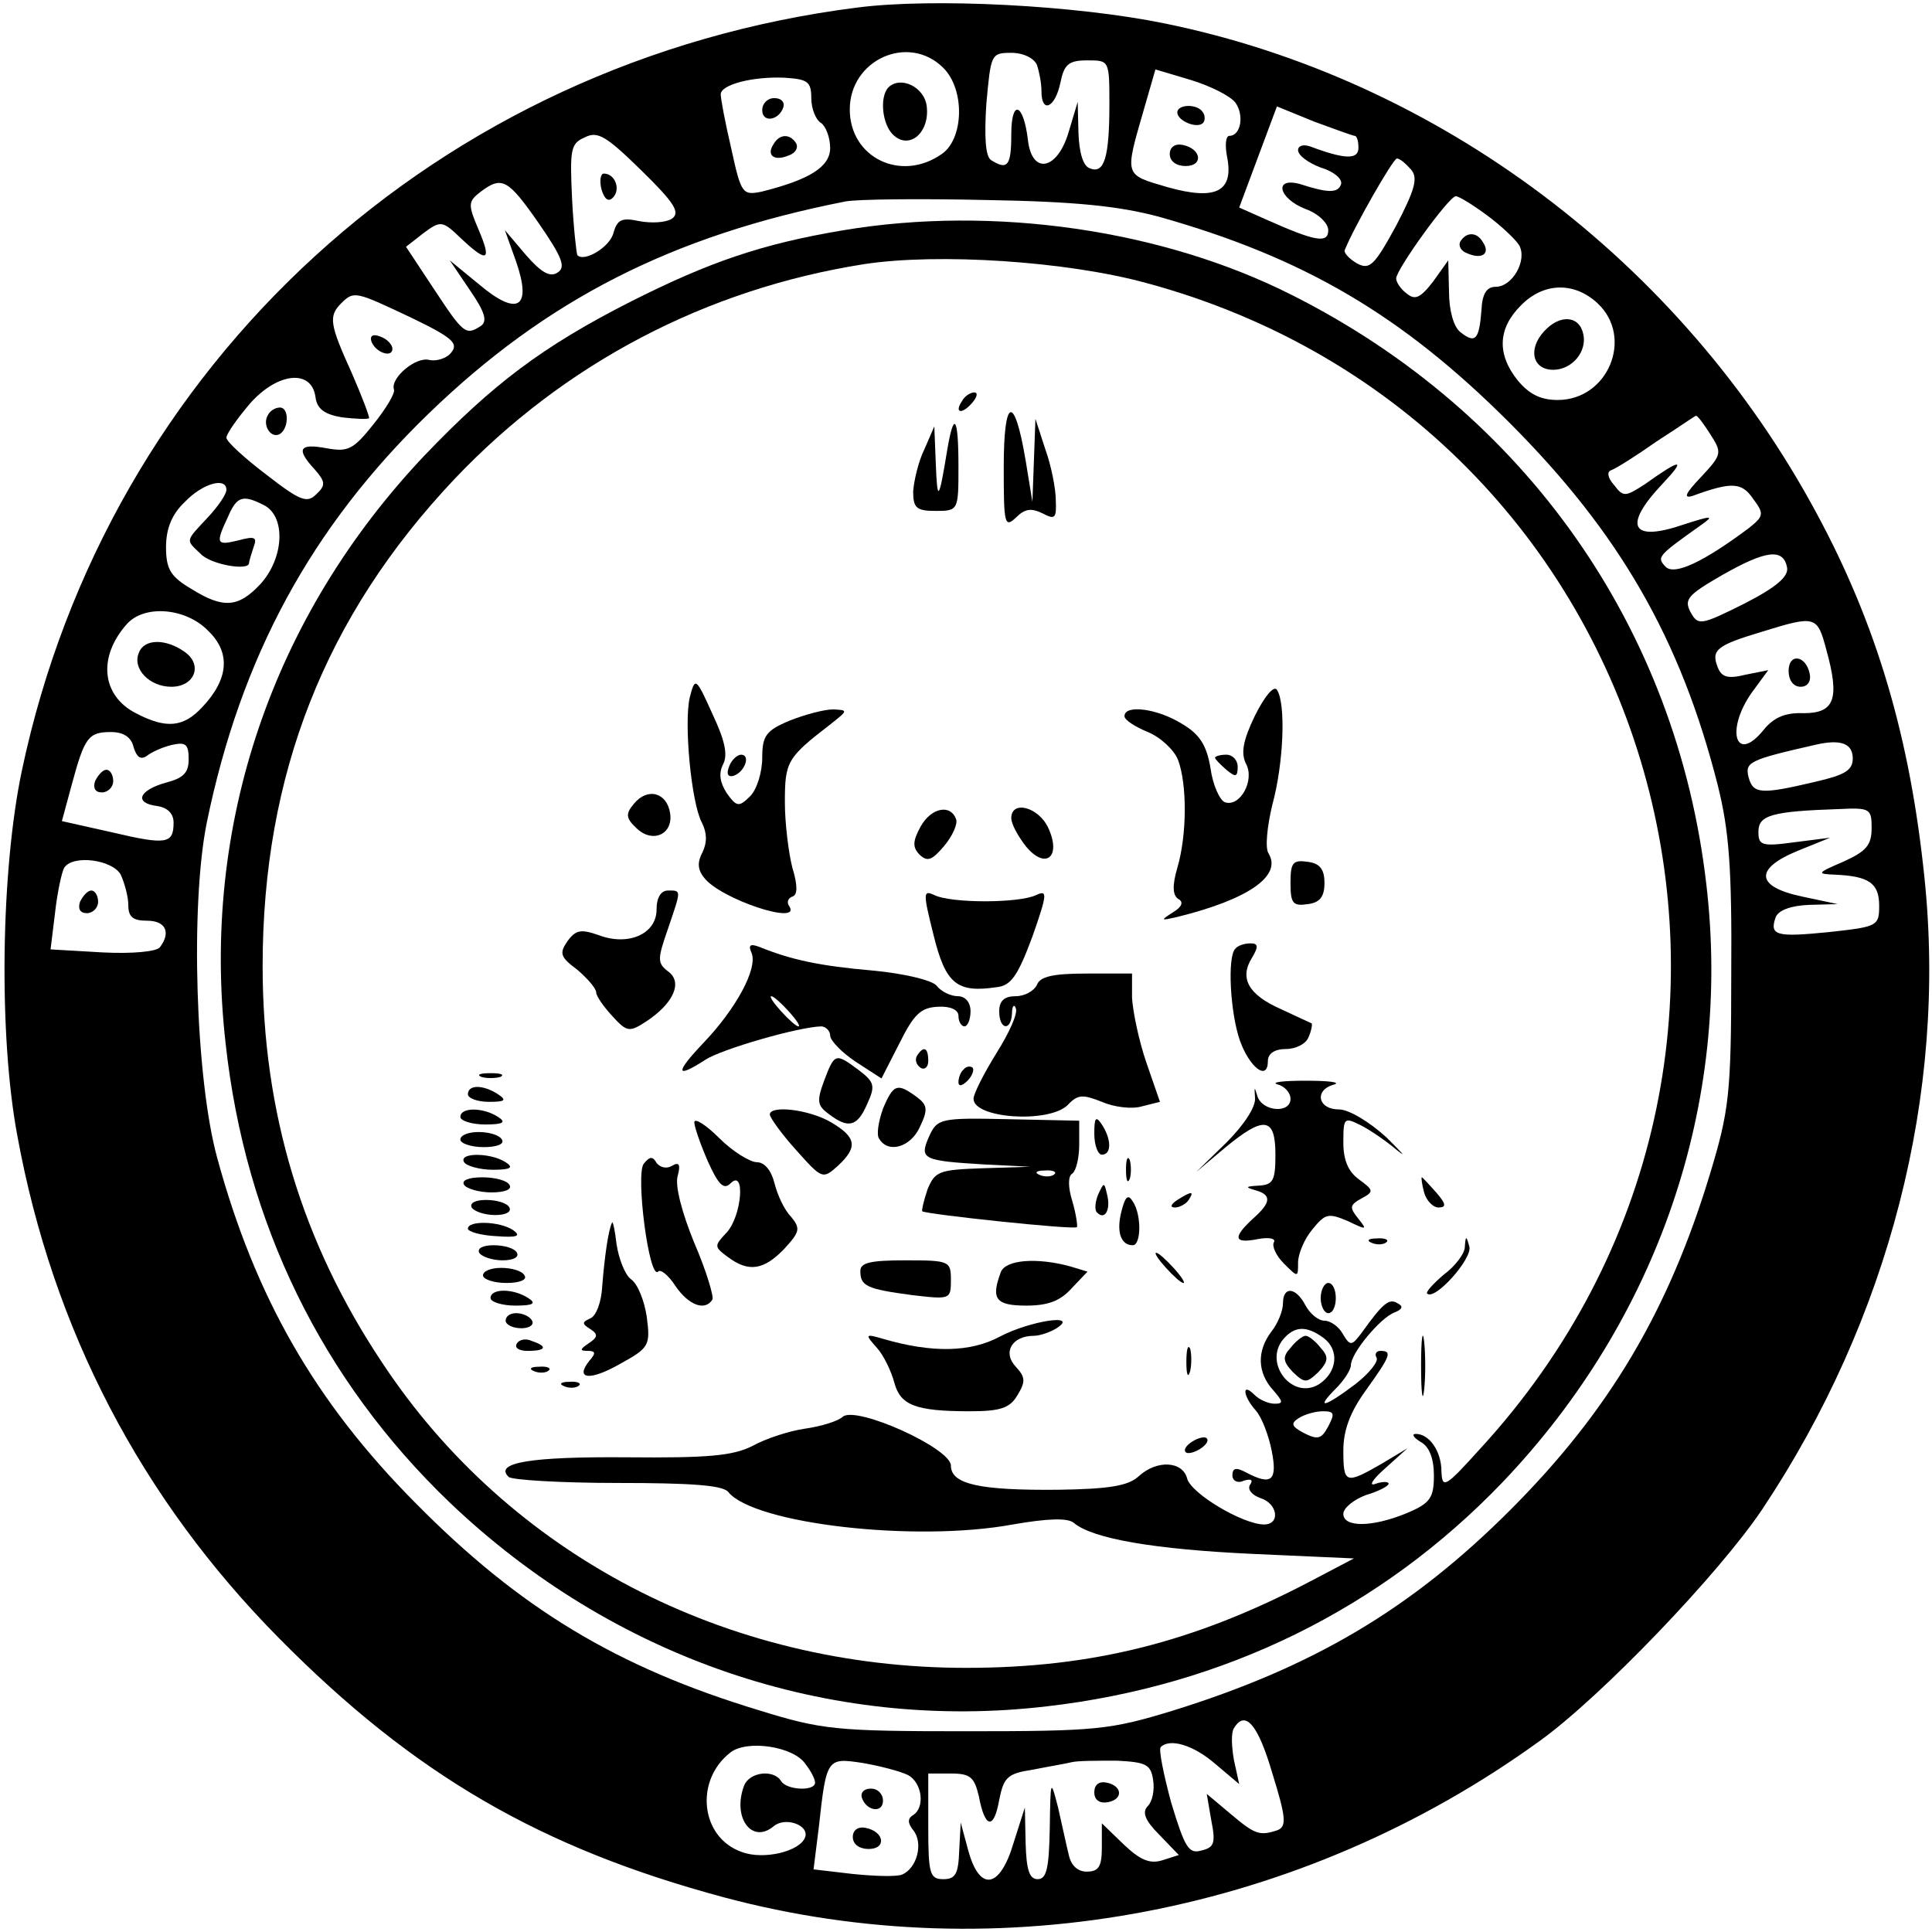 <?xml version="1.0" standalone="no"?>
<!DOCTYPE svg PUBLIC "-//W3C//DTD SVG 20010904//EN"
 "http://www.w3.org/TR/2001/REC-SVG-20010904/DTD/svg10.dtd">
<svg version="1.0" xmlns="http://www.w3.org/2000/svg"
 width="256pt" height="256pt" viewBox="0 0 256 256"
 preserveAspectRatio="xMidYMid meet">

<g transform="translate(0,256) scale(0.1,-0.1)"
fill="#000000" stroke="none">
<path d="M1136 2550 c-554 -70 -993 -471 -1107 -1011 -28 -133 -31 -351 -6
-484 47 -257 164 -481 347 -666 179 -181 347 -278 589 -343 366 -98 766 -21
1081 207 82 59 238 222 295 307 168 252 245 550 215 837 -19 185 -63 335 -143
483 -179 333 -501 575 -864 649 -117 24 -306 34 -407 21z m114 -80 c29 -29 27
-94 -2 -114 -54 -38 -122 -5 -122 59 0 66 78 101 124 55z m124 4 c3 -9 6 -24
6 -35 0 -30 18 -22 25 11 5 25 11 30 36 30 29 0 29 0 29 -59 0 -70 -7 -92 -26
-84 -9 3 -14 21 -15 47 l-1 41 -12 -40 c-15 -51 -49 -57 -54 -10 -6 49 -22 54
-22 7 0 -42 -5 -48 -27 -34 -7 5 -9 29 -6 75 6 65 6 67 33 67 16 0 30 -7 34
-16z m263 -50 c12 -17 7 -44 -8 -44 -5 0 -6 -13 -3 -28 9 -46 -15 -58 -79 -40
-58 17 -57 14 -31 104 l15 52 47 -14 c26 -8 52 -21 59 -30z m-562 6 c0 -14 6
-29 13 -33 6 -4 12 -19 12 -33 0 -25 -27 -42 -91 -58 -25 -5 -27 -3 -40 57 -8
34 -14 66 -14 72 0 13 43 24 85 22 30 -2 35 -5 35 -27z m720 -50 c3 0 5 -7 5
-16 0 -16 -19 -15 -64 2 -9 3 -16 1 -16 -5 0 -7 14 -17 30 -23 17 -5 29 -15
27 -22 -4 -12 -17 -12 -54 0 -36 10 -29 -19 7 -33 17 -6 30 -19 30 -28 0 -18
-17 -15 -82 14 l-36 16 25 67 25 67 49 -20 c27 -10 52 -19 54 -19z m-905 -110
c-8 -5 -27 -6 -43 -3 -23 5 -29 2 -34 -15 -4 -19 -39 -40 -48 -30 -1 1 -5 35
-7 75 -3 65 -2 73 17 81 17 9 29 1 75 -44 44 -43 52 -56 40 -64z m980 65 c9
-11 5 -26 -20 -74 -29 -53 -35 -59 -52 -50 -10 6 -18 14 -16 18 12 30 64 121
69 121 4 0 12 -7 19 -15z m-1156 -71 c31 -45 36 -58 25 -65 -10 -7 -22 0 -42
23 l-28 33 15 -42 c21 -61 2 -73 -49 -30 l-39 32 27 -40 c20 -29 23 -41 14
-47 -20 -13 -23 -10 -62 49 l-37 56 23 18 c23 17 25 17 50 -7 35 -33 41 -30
23 12 -14 33 -14 37 3 50 28 21 36 17 77 -42z m821 9 c192 -54 322 -130 465
-273 146 -146 227 -287 276 -480 15 -60 19 -109 18 -250 0 -160 -3 -182 -28
-265 -55 -182 -134 -315 -265 -446 -131 -131 -261 -208 -448 -266 -82 -25
-100 -27 -273 -27 -173 0 -191 2 -275 28 -188 57 -317 135 -455 275 -133 134
-212 273 -262 456 -29 105 -36 336 -14 445 45 219 138 391 294 542 156 151
323 236 552 281 14 3 97 4 185 2 120 -2 177 -8 230 -22z m435 2 c19 -14 38
-32 43 -40 11 -20 -9 -55 -31 -55 -12 0 -18 -9 -19 -31 -3 -39 -8 -45 -28 -29
-9 7 -15 29 -15 54 l-1 41 -20 -28 c-17 -22 -24 -25 -35 -16 -8 6 -14 15 -14
20 0 12 70 109 79 109 4 0 22 -11 41 -25z m147 -117 c48 -45 14 -128 -53 -128
-23 0 -38 8 -53 26 -28 35 -26 69 4 99 30 31 71 32 102 3z m-1572 -19 c54 -26
63 -34 53 -46 -6 -8 -20 -12 -29 -10 -18 5 -52 -24 -47 -39 2 -5 -11 -26 -27
-46 -27 -34 -34 -37 -62 -32 -37 7 -41 -1 -16 -28 14 -16 15 -21 2 -33 -12
-12 -21 -9 -66 26 -29 22 -53 44 -53 49 0 5 14 25 31 45 37 42 82 46 87 9 2
-16 12 -23 35 -27 18 -2 34 -3 36 -1 1 1 -9 28 -23 60 -29 64 -31 75 -14 92
17 17 19 16 93 -19z m1721 -154 c16 -25 16 -27 -12 -57 -21 -22 -24 -29 -11
-25 52 19 65 18 80 -4 15 -20 14 -23 -6 -39 -59 -44 -98 -63 -110 -51 -12 13
-11 14 48 56 17 12 13 12 -24 0 -70 -24 -81 -2 -28 54 32 34 25 34 -24 -1 -25
-16 -28 -17 -40 -1 -9 10 -10 18 -4 20 6 2 33 19 60 38 28 18 51 34 52 34 2 1
10 -10 19 -24z m-1966 -74 c0 -6 -11 -22 -25 -37 -30 -32 -29 -29 -9 -48 13
-14 64 -23 64 -12 0 2 3 12 6 21 5 13 2 15 -20 9 -29 -7 -31 -5 -14 31 12 28
20 30 49 15 28 -16 25 -70 -6 -104 -29 -31 -49 -33 -92 -6 -27 16 -33 26 -33
55 0 25 8 44 25 60 24 25 55 33 55 16z m2068 -103 c2 -12 -14 -26 -57 -48 -58
-29 -61 -29 -71 -11 -9 17 -3 23 42 49 58 33 81 36 86 10z m-2092 -84 c30 -29
27 -64 -8 -101 -25 -27 -48 -29 -88 -8 -45 23 -51 74 -12 118 23 26 78 22 108
-9z m2144 -25 c18 -65 11 -84 -30 -84 -25 1 -40 -6 -53 -22 -37 -46 -51 -1
-16 49 l22 30 -30 -6 c-24 -6 -32 -3 -37 10 -9 23 -1 29 59 47 71 22 73 21 85
-24z m-2243 -129 c4 -13 9 -17 17 -12 6 5 21 12 34 15 18 4 22 1 22 -19 0 -18
-7 -25 -30 -31 -36 -10 -43 -27 -12 -31 14 -2 22 -10 22 -22 0 -28 -9 -30 -81
-13 l-67 15 13 48 c17 63 22 70 52 70 17 0 27 -7 30 -20z m2278 -15 c0 -16
-11 -22 -50 -31 -72 -17 -82 -16 -88 6 -5 20 0 23 88 43 34 8 50 2 50 -18z
m25 -92 c0 -23 -7 -31 -38 -45 -35 -15 -35 -16 -10 -17 44 -2 58 -11 58 -41 0
-27 -2 -28 -66 -35 -70 -7 -80 -5 -71 20 4 9 20 15 44 16 l38 1 -47 10 c-62
13 -64 37 -5 61 l42 17 -47 -6 c-44 -6 -48 -4 -48 14 0 22 18 27 108 30 40 2
42 0 42 -25z m-2320 -62 c5 -11 10 -29 10 -40 0 -16 6 -21 25 -21 24 0 32 -15
17 -35 -4 -6 -37 -9 -76 -7 l-69 4 6 49 c3 27 9 54 12 59 11 18 64 11 75 -9z
m1526 -1191 c18 -58 19 -70 7 -75 -24 -8 -30 -6 -63 22 l-31 26 6 -35 c6 -30
4 -36 -13 -40 -17 -5 -22 4 -40 63 -10 37 -17 71 -14 74 12 12 43 3 72 -22
l32 -27 -7 32 c-3 17 -4 36 0 42 15 25 32 5 51 -60z m-619 13 c7 -9 13 -20 13
-25 0 -12 -38 -10 -45 2 -10 16 -42 12 -49 -6 -16 -42 10 -78 39 -54 15 13 47
2 42 -14 -6 -19 -55 -31 -84 -20 -55 19 -63 95 -15 132 22 17 83 8 99 -15z
m136 -15 c19 -10 23 -43 7 -53 -8 -5 -7 -11 0 -20 14 -17 5 -51 -15 -59 -8 -3
-37 -2 -66 1 l-51 6 7 56 c10 92 11 92 58 85 23 -4 50 -11 60 -16z m325 -7 c2
-13 -1 -28 -7 -34 -8 -8 -4 -19 15 -38 l26 -27 -22 -7 c-16 -5 -29 0 -51 21
l-29 28 0 -32 c0 -25 -4 -32 -20 -32 -12 0 -21 8 -24 23 -3 12 -9 40 -14 62
-10 39 -10 37 -11 -27 -1 -53 -4 -68 -16 -68 -11 0 -15 12 -16 48 l-1 47 -15
-47 c-18 -61 -45 -65 -60 -10 l-10 37 -2 -37 c-1 -31 -5 -38 -21 -38 -18 0
-20 7 -20 70 l0 70 30 0 c26 0 31 -5 37 -30 8 -43 20 -45 27 -5 6 30 11 35 44
40 20 4 44 8 52 10 8 2 35 2 60 2 39 -2 45 -5 48 -26z"/>
<path d="M1177 2444 c-12 -13 -8 -51 8 -64 21 -18 47 5 43 39 -3 26 -35 41
-51 25z"/>
<path d="M1560 2411 c0 -11 26 -22 34 -14 3 3 3 10 0 14 -7 12 -34 11 -34 0z"/>
<path d="M1550 2356 c0 -10 9 -16 21 -16 24 0 21 23 -4 28 -10 2 -17 -3 -17
-12z"/>
<path d="M1010 2414 c0 -17 22 -14 28 4 2 7 -3 12 -12 12 -9 0 -16 -7 -16 -16z"/>
<path d="M1025 2369 c-10 -15 1 -23 20 -15 9 3 13 10 10 16 -8 13 -22 13 -30
-1z"/>
<path d="M797 2309 c4 -13 9 -17 15 -11 11 11 3 32 -12 32 -4 0 -6 -9 -3 -21z"/>
<path d="M1118 2255 c-108 -18 -178 -42 -283 -95 -116 -59 -182 -109 -272
-203 -202 -213 -297 -491 -264 -780 26 -238 128 -446 297 -608 216 -206 502
-304 791 -270 235 27 443 129 604 297 206 216 304 502 270 792 -39 339 -239
625 -549 781 -172 87 -396 119 -594 86z m401 -70 c685 -185 924 -1021 442
-1545 -46 -51 -50 -53 -51 -30 0 27 -16 50 -34 50 -6 0 -3 -5 7 -11 11 -6 17
-22 17 -44 0 -30 -5 -37 -36 -50 -46 -19 -84 -19 -84 -1 0 8 14 19 30 25 17 5
30 12 30 15 0 3 -8 3 -17 0 -10 -4 -5 5 12 20 l30 27 -35 -21 c-47 -27 -50
-26 -50 18 0 27 9 51 30 80 33 46 35 52 19 52 -5 0 -8 -4 -5 -9 3 -5 -10 -21
-28 -35 -41 -31 -54 -34 -26 -6 11 11 20 25 20 31 0 16 39 63 58 70 10 4 12 8
4 12 -11 7 -19 1 -47 -38 -14 -19 -16 -19 -26 -2 -5 9 -16 17 -24 17 -8 0 -19
9 -25 20 -13 25 -30 26 -30 3 0 -10 -7 -27 -15 -37 -20 -26 -19 -55 2 -78 13
-15 14 -18 2 -18 -8 0 -20 5 -27 12 -17 17 -15 -2 2 -21 8 -9 17 -33 21 -53 8
-40 0 -47 -34 -29 -13 7 -18 6 -18 -4 0 -7 7 -11 15 -7 10 3 13 1 8 -6 -3 -6
3 -13 14 -17 23 -7 27 -35 5 -35 -28 0 -97 41 -102 61 -6 23 -40 25 -64 3 -14
-13 -40 -17 -106 -18 -104 -1 -143 7 -143 32 0 23 -124 79 -143 65 -6 -6 -29
-13 -50 -16 -21 -3 -52 -13 -70 -23 -26 -13 -58 -16 -167 -15 -126 1 -176 -7
-156 -26 4 -4 69 -8 144 -8 98 0 140 -3 147 -12 34 -42 247 -67 377 -43 46 8
73 9 81 2 25 -21 107 -35 237 -41 l134 -6 -59 -31 c-153 -80 -288 -114 -455
-114 -318 0 -606 150 -774 405 -106 159 -158 332 -158 525 0 254 83 464 254
645 145 153 333 252 543 285 98 15 268 4 374 -25z m235 -1398 c21 -16 18 -45
-6 -61 -35 -22 -74 27 -48 59 15 18 31 19 54 2z m6 -117 c-9 -17 -14 -18 -32
-9 -17 9 -18 13 -7 20 8 5 22 9 32 9 15 0 16 -3 7 -20z"/>
<path d="M1275 2029 c-11 -16 -1 -19 13 -3 7 8 8 14 3 14 -5 0 -13 -5 -16 -11z"/>
<path d="M1330 1941 c0 -75 1 -81 16 -67 12 12 20 13 35 6 17 -9 19 -7 18 17
0 15 -6 46 -14 68 l-13 40 -2 -55 -2 -55 -9 55 c-15 89 -29 84 -29 -9z"/>
<path d="M1255 1963 c-11 -67 -13 -69 -15 -18 l-2 50 -13 -30 c-8 -16 -14 -42
-15 -56 0 -22 4 -26 30 -26 30 0 30 1 30 59 0 66 -6 75 -15 21z"/>
<path d="M914 1636 c-8 -34 2 -140 16 -166 7 -14 7 -26 1 -39 -7 -13 -7 -23 2
-34 21 -28 129 -64 113 -38 -4 5 -2 11 4 13 7 2 7 15 0 38 -5 19 -10 59 -10
87 0 54 3 59 60 103 24 19 24 19 4 20 -12 0 -38 -7 -58 -15 -31 -13 -36 -20
-36 -49 0 -19 -7 -42 -16 -51 -15 -15 -18 -14 -31 4 -9 14 -11 26 -5 38 7 13
2 33 -14 67 -22 49 -23 49 -30 22z"/>
<path d="M1663 1612 c-16 -33 -19 -50 -12 -64 12 -22 -8 -58 -28 -51 -7 3 -16
23 -19 45 -5 30 -14 45 -38 59 -32 20 -76 26 -76 10 0 -5 14 -14 31 -21 17 -7
35 -24 40 -37 12 -32 12 -99 -1 -143 -7 -24 -6 -36 1 -41 8 -4 5 -11 -7 -18
-17 -11 -16 -11 6 -6 93 23 139 54 121 84 -5 7 -2 36 5 65 15 55 18 134 6 152
-4 6 -16 -8 -29 -34z"/>
<path d="M966 1544 c-4 -10 -1 -14 6 -12 15 5 23 28 10 28 -5 0 -13 -7 -16
-16z"/>
<path d="M1610 1556 c0 -2 7 -9 15 -16 12 -10 15 -10 15 4 0 9 -7 16 -15 16
-8 0 -15 -2 -15 -4z"/>
<path d="M840 1495 c-11 -13 -11 -19 3 -32 21 -21 49 -9 45 19 -4 28 -30 35
-48 13z"/>
<path d="M1220 1465 c-11 -20 -11 -28 -1 -38 10 -9 16 -7 32 12 11 13 18 29
16 35 -7 21 -33 16 -47 -9z"/>
<path d="M1340 1476 c0 -8 9 -24 19 -37 26 -32 48 -15 30 24 -13 28 -49 37
-49 13z"/>
<path d="M1710 1390 c0 -27 3 -31 23 -28 16 2 22 10 22 28 0 18 -6 26 -22 28
-20 3 -23 -1 -23 -28z"/>
<path d="M870 1355 c0 -33 -38 -49 -77 -34 -23 8 -30 7 -41 -8 -11 -16 -10
-21 13 -38 14 -12 25 -25 25 -30 0 -5 10 -19 21 -31 20 -22 23 -22 46 -7 36
24 48 52 28 66 -14 11 -14 16 0 56 18 53 18 51 0 51 -9 0 -15 -9 -15 -25z"/>
<path d="M1237 1321 c16 -65 31 -77 84 -69 19 2 28 16 47 67 20 57 20 62 5 55
-23 -11 -113 -11 -135 0 -15 7 -15 3 -1 -53z"/>
<path d="M996 1297 c8 -21 -21 -74 -64 -119 -38 -40 -37 -48 3 -22 22 14 122
43 153 44 6 0 12 -6 12 -12 0 -7 16 -23 34 -35 l34 -22 24 47 c19 38 28 47 51
48 16 1 27 -4 27 -12 0 -8 4 -14 8 -14 4 0 8 9 8 20 0 12 -7 20 -17 20 -9 0
-22 6 -28 14 -6 7 -42 16 -85 20 -69 6 -107 14 -149 31 -13 5 -16 3 -11 -8z
m49 -77 c10 -11 16 -20 13 -20 -3 0 -13 9 -23 20 -10 11 -16 20 -13 20 3 0 13
-9 23 -20z"/>
<path d="M1637 1303 c-11 -10 -7 -85 6 -122 13 -36 37 -54 37 -27 0 10 9 16
24 16 13 0 27 7 30 16 4 9 5 17 4 18 -2 1 -20 9 -41 19 -43 19 -55 41 -38 68
9 15 8 19 -2 19 -8 0 -17 -3 -20 -7z"/>
<path d="M1374 1255 c-4 -8 -16 -15 -28 -15 -15 0 -22 -6 -22 -20 0 -25 16
-27 17 -2 0 9 3 12 5 6 3 -7 -9 -33 -26 -60 -16 -26 -30 -53 -30 -60 0 -26
100 -33 125 -8 13 14 20 14 45 4 16 -7 40 -10 53 -6 l24 6 -18 52 c-10 29 -18
68 -19 86 l0 32 -60 0 c-45 0 -62 -4 -66 -15z"/>
<path d="M1215 1161 c-3 -5 -1 -12 5 -16 5 -3 10 1 10 9 0 18 -6 21 -15 7z"/>
<path d="M1092 1128 c-10 -27 -9 -33 6 -44 26 -20 38 -17 51 13 11 24 10 29
-11 45 -31 23 -32 23 -46 -14z"/>
<path d="M1277 1143 c-4 -3 -7 -11 -7 -17 0 -6 5 -5 12 2 6 6 9 14 7 17 -3 3
-9 2 -12 -2z"/>
<path d="M638 1133 c6 -2 18 -2 25 0 6 3 1 5 -13 5 -14 0 -19 -2 -12 -5z"/>
<path d="M1693 1123 c9 -2 17 -11 17 -19 0 -20 -38 -17 -44 4 -4 13 -4 12 -3
-3 1 -12 -15 -36 -38 -59 l-40 -39 38 32 c52 43 67 41 67 -9 0 -34 -3 -40 -22
-41 -17 -1 -19 -2 -5 -6 22 -6 22 -16 -3 -38 -27 -25 -25 -33 6 -27 15 3 25 1
22 -4 -3 -5 3 -18 13 -28 19 -19 19 -19 19 1 0 11 8 31 19 44 17 21 21 22 47
11 25 -12 26 -12 14 3 -12 15 -12 18 4 27 17 9 16 11 -3 25 -14 10 -21 25 -21
49 0 33 1 34 23 23 12 -6 34 -21 48 -33 14 -11 7 -4 -14 17 -23 21 -50 37 -63
37 -28 0 -33 26 -6 33 9 3 -8 5 -38 5 -30 0 -47 -2 -37 -5z"/>
<path d="M620 1110 c0 -5 12 -10 28 -10 21 0 24 2 12 10 -20 13 -40 13 -40 0z"/>
<path d="M1170 1091 c-6 -17 -9 -35 -5 -40 12 -20 42 -11 54 16 11 23 10 29
-5 40 -25 18 -30 17 -44 -16z"/>
<path d="M610 1080 c0 -5 15 -10 33 -10 24 0 28 3 17 10 -20 13 -50 13 -50 0z"/>
<path d="M1020 1083 c1 -5 16 -26 35 -47 34 -38 35 -39 55 -21 27 25 25 38 -9
58 -29 17 -81 23 -81 10z"/>
<path d="M920 1073 c0 -6 8 -29 18 -52 14 -31 21 -38 30 -29 20 20 15 -43 -5
-65 -17 -18 -17 -19 2 -33 27 -20 47 -17 74 11 21 23 22 27 9 43 -9 9 -18 29
-22 45 -4 16 -13 27 -23 27 -9 0 -32 14 -50 32 -18 18 -33 27 -33 21z"/>
<path d="M1231 1054 c-13 -30 -9 -32 74 -37 l60 -3 -63 -2 c-58 -2 -63 -4 -73
-28 -5 -15 -8 -28 -7 -29 5 -4 202 -25 205 -21 1 1 -1 17 -6 34 -6 19 -6 34 0
37 5 4 9 21 9 38 l0 32 -94 2 c-90 2 -94 1 -105 -23z m166 -50 c-3 -3 -12 -4
-19 -1 -8 3 -5 6 6 6 11 1 17 -2 13 -5z"/>
<path d="M1450 1058 c0 -16 5 -28 10 -28 13 0 13 20 0 40 -8 12 -10 9 -10 -12z"/>
<path d="M610 1050 c0 -5 14 -10 31 -10 17 0 28 4 24 10 -3 6 -17 10 -31 10
-13 0 -24 -4 -24 -10z"/>
<path d="M615 1020 c3 -5 21 -10 38 -10 24 0 28 3 17 10 -20 13 -63 13 -55 0z"/>
<path d="M853 1018 c-11 -14 7 -154 19 -143 3 4 14 -5 23 -19 17 -25 39 -34
49 -18 2 4 -8 38 -24 75 -16 39 -26 76 -22 89 4 15 2 19 -8 13 -7 -4 -15 -2
-20 4 -5 9 -9 9 -17 -1z"/>
<path d="M1492 1010 c0 -14 2 -19 5 -12 2 6 2 18 0 25 -3 6 -5 1 -5 -13z"/>
<path d="M615 990 c3 -5 20 -10 36 -10 18 0 28 4 24 10 -3 6 -20 10 -36 10
-18 0 -28 -4 -24 -10z"/>
<path d="M1887 980 c3 -11 12 -20 19 -20 11 0 10 5 -3 20 -10 11 -18 20 -19
20 -1 0 0 -9 3 -20z"/>
<path d="M1455 977 c-4 -10 -5 -21 -1 -24 10 -10 18 4 13 24 -4 17 -4 17 -12
0z"/>
<path d="M1486 955 c-7 -27 -1 -45 15 -45 11 0 12 40 0 58 -6 10 -10 7 -15
-13z"/>
<path d="M1560 970 c-9 -6 -10 -10 -3 -10 6 0 15 5 18 10 8 12 4 12 -15 0z"/>
<path d="M625 960 c3 -5 17 -10 31 -10 14 0 22 4 19 10 -3 6 -17 10 -31 10
-14 0 -22 -4 -19 -10z"/>
<path d="M620 932 c0 -4 17 -9 38 -10 27 -2 33 0 22 8 -18 12 -60 13 -60 2z"/>
<path d="M811 940 c-5 -10 -10 -46 -13 -84 -1 -21 -8 -40 -16 -43 -11 -5 -11
-7 0 -14 11 -7 10 -11 -2 -19 -12 -8 -12 -10 -1 -10 10 0 11 -3 2 -13 -20 -25
1 -27 41 -4 38 21 40 24 35 62 -3 21 -12 44 -21 50 -8 6 -16 27 -19 46 -2 18
-5 32 -6 29z"/>
<path d="M1818 913 c7 -3 16 -2 19 1 4 3 -2 6 -13 5 -11 0 -14 -3 -6 -6z"/>
<path d="M1941 908 c0 -9 -13 -26 -28 -37 -14 -12 -24 -23 -22 -25 10 -10 60
46 56 62 -4 15 -5 15 -6 0z"/>
<path d="M635 900 c3 -5 17 -10 31 -10 14 0 22 4 19 10 -3 6 -17 10 -31 10
-14 0 -22 -4 -19 -10z"/>
<path d="M1545 880 c10 -11 20 -20 23 -20 3 0 -3 9 -13 20 -10 11 -20 20 -23
20 -3 0 3 -9 13 -20z"/>
<path d="M1140 876 c0 -20 8 -24 68 -32 51 -6 52 -6 52 20 0 25 -2 26 -60 26
-46 0 -60 -3 -60 -14z"/>
<path d="M1326 874 c-13 -35 -7 -44 34 -44 28 0 45 6 60 23 l21 22 -23 7 c-44
12 -86 9 -92 -8z"/>
<path d="M640 870 c0 -5 14 -10 31 -10 17 0 28 4 24 10 -3 6 -17 10 -31 10
-13 0 -24 -4 -24 -10z"/>
<path d="M1750 840 c0 -11 5 -20 10 -20 6 0 10 9 10 20 0 11 -4 20 -10 20 -5
0 -10 -9 -10 -20z"/>
<path d="M650 840 c0 -5 15 -10 33 -10 24 0 28 3 17 10 -20 13 -50 13 -50 0z"/>
<path d="M670 810 c0 -5 9 -10 21 -10 11 0 17 5 14 10 -3 6 -13 10 -21 10 -8
0 -14 -4 -14 -10z"/>
<path d="M1325 789 c-39 -21 -90 -22 -155 -3 -24 7 -24 6 -8 -12 9 -10 19 -31
23 -46 8 -30 28 -38 100 -38 40 0 53 4 63 21 11 18 11 24 -2 38 -18 19 -5 41
24 41 8 0 22 5 30 10 31 20 -35 10 -75 -11z"/>
<path d="M1883 750 c0 -36 2 -50 4 -32 2 17 2 47 0 65 -2 17 -4 3 -4 -33z"/>
<path d="M685 780 c-4 -6 3 -10 14 -10 25 0 27 6 6 13 -8 4 -17 2 -20 -3z"/>
<path d="M1572 755 c0 -16 2 -22 5 -12 2 9 2 23 0 30 -3 6 -5 -1 -5 -18z"/>
<path d="M708 743 c7 -3 16 -2 19 1 4 3 -2 6 -13 5 -11 0 -14 -3 -6 -6z"/>
<path d="M748 723 c7 -3 16 -2 19 1 4 3 -2 6 -13 5 -11 0 -14 -3 -6 -6z"/>
<path d="M1580 650 c-8 -5 -12 -11 -9 -14 2 -3 11 -1 19 4 8 5 12 11 9 14 -2
3 -11 1 -19 -4z"/>
<path d="M1710 774 c-11 -12 -10 -18 3 -32 16 -15 18 -15 34 0 13 14 14 20 3
32 -7 9 -16 16 -20 16 -4 0 -13 -7 -20 -16z"/>
<path d="M1935 2240 c-3 -6 1 -13 10 -16 19 -8 30 0 20 15 -8 14 -22 14 -30 1z"/>
<path d="M2046 2121 c-22 -24 -15 -51 12 -51 25 0 45 24 40 47 -5 25 -31 27
-52 4z"/>
<path d="M492 2108 c5 -15 28 -23 28 -10 0 5 -7 13 -16 16 -10 4 -14 1 -12 -6z"/>
<path d="M355 2010 c-8 -13 4 -32 16 -25 12 8 12 35 0 35 -6 0 -13 -4 -16 -10z"/>
<path d="M184 1695 c-9 -21 14 -45 43 -45 31 0 42 29 18 46 -25 18 -54 18 -61
-1z"/>
<path d="M2370 1671 c0 -12 6 -21 16 -21 9 0 14 7 12 17 -5 25 -28 28 -28 4z"/>
<path d="M126 1525 c-3 -9 0 -15 9 -15 8 0 15 7 15 15 0 8 -4 15 -9 15 -5 0
-11 -7 -15 -15z"/>
<path d="M106 1365 c-3 -9 0 -15 9 -15 8 0 15 7 15 15 0 8 -4 15 -9 15 -5 0
-11 -7 -15 -15z"/>
<path d="M1142 178 c6 -18 28 -21 28 -4 0 9 -7 16 -16 16 -9 0 -14 -5 -12 -12z"/>
<path d="M1130 126 c0 -10 9 -16 21 -16 24 0 21 23 -4 28 -10 2 -17 -3 -17
-12z"/>
<path d="M1450 185 c0 -10 7 -15 18 -13 21 4 19 22 -2 26 -10 2 -16 -3 -16
-13z"/>
</g>
</svg>

